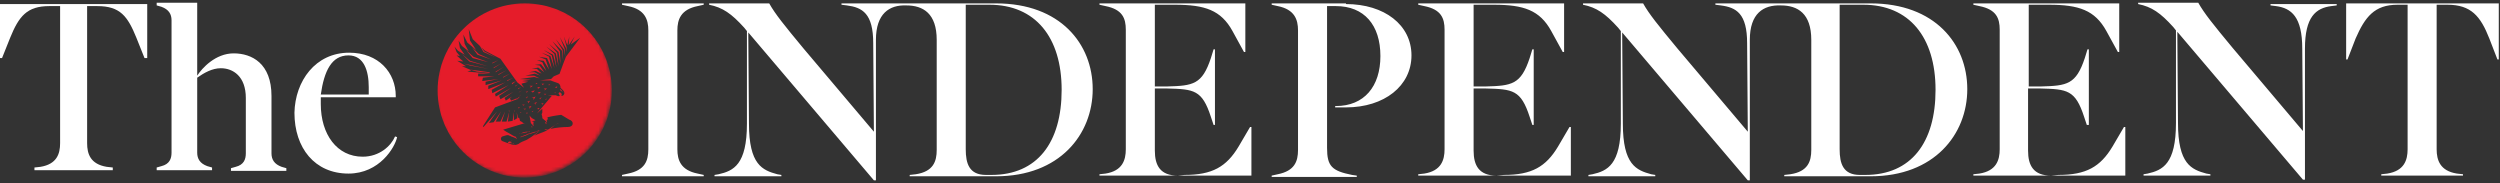 <svg xmlns="http://www.w3.org/2000/svg" width="683" height="50" viewBox="0 0 683 50" fill="none"><rect x="0" y="0" width="683" height="50" fill="#333333" stroke="none"/><g clip-path="url(#clip0_2592_1438)"><mask id="mask0_2592_1438" style="mask-type:luminance" maskUnits="userSpaceOnUse" x="0" y="0" width="683" height="50"><path d="M0 49.267H682.667V0.067H0V49.267Z" fill="white"></path></mask><g mask="url(#mask0_2592_1438)"><mask id="mask1_2592_1438" style="mask-type:luminance" maskUnits="userSpaceOnUse" x="118" y="0" width="50" height="49"><path d="M142.991 48.344C156.46 48.344 167.161 37.458 167.161 24.174C167.161 10.705 156.276 0.004 142.991 0.004C129.522 0.004 118.821 10.89 118.821 24.174C118.636 37.643 129.522 48.344 142.991 48.344Z" fill="white"></path></mask><g mask="url(#mask1_2592_1438)"><path d="M140.408 30.263L140.592 30.447L140.408 30.632L140.777 30.263H140.408ZM140.038 39.119L139.301 38.75L140.038 38.381L138.932 38.75L138.748 38.934L138.932 39.119H140.038C140.224 39.304 140.408 39.488 140.592 39.488C140.408 39.304 140.224 39.119 140.038 39.119ZM138.932 30.263L139.116 30.447L138.932 30.632L139.301 30.263H138.932ZM153.508 34.137H151.293H152.401H152.585H152.954H153.138H153.322H153.692H154.061H154.245H154.43H154.614H154.245H154.061H153.692H153.322H153.508ZM142.437 23.805L141.514 24.174V23.805V24.359L142.437 23.805ZM142.068 26.019L141.884 26.204L142.437 25.835L142.068 26.019ZM141.514 23.067L140.777 23.436V23.067V23.621L141.514 23.067ZM141.884 25.097L141.7 25.281L142.621 24.728L141.884 25.097ZM153.692 25.097L153.877 25.281V25.097H153.692C153.508 24.728 153.322 24.543 153.138 24.359L152.954 24.543C153.138 24.728 153.322 24.912 153.692 25.097ZM151.662 23.805L151.846 23.99H152.032L152.216 23.805V23.621L151.662 23.805ZM151.662 25.466L151.846 25.281H151.662H151.478L151.662 25.466ZM149.08 33.768L149.264 33.953V33.768V33.584V33.399H149.08H148.894L149.08 33.768ZM151.662 33.953H151.846C152.032 33.953 152.401 33.768 152.769 33.768H153.138H153.322H153.508H153.138H152.585C152.216 33.768 152.032 33.953 151.662 33.953ZM148.71 35.244H149.817C149.633 35.244 149.264 35.429 149.08 35.429L148.71 35.244ZM135.426 15.687L132.289 14.027L130.445 11.443L132.105 14.211L135.426 15.687ZM133.397 18.823L126.57 17.347L128.415 17.901L133.397 18.823ZM140.961 22.145L139.854 22.698V22.329V23.067L140.961 22.145ZM128.969 12.919L130.445 14.949L134.134 16.241L130.813 14.764L128.969 12.919ZM128.415 19.008L130.26 19.561L133.765 19.931V19.746L128.415 19.008ZM146.681 23.805L147.05 23.99L146.865 24.359L147.604 23.805H146.681ZM133.397 16.979L129.337 15.503L127.308 13.657L129.153 15.871L133.397 16.979ZM133.212 18.085L128.415 16.609L126.201 14.764L128.23 16.794L133.212 18.085ZM138.378 19.193L136.164 20.299V19.746V20.484L138.378 19.193ZM139.301 20.115L137.456 21.037V20.484V21.222L139.301 20.115ZM140.224 21.222L138.562 21.96V21.407V22.145L140.224 21.222ZM136.902 17.347L134.873 18.455V17.901V18.639L136.902 17.347ZM137.64 18.27L135.426 19.561V19.008V19.746L137.64 18.27ZM136.164 16.425L134.504 17.163V16.609V17.347L136.164 16.425ZM148.526 24.174L148.894 24.359L148.71 24.728L149.448 24.174H148.526ZM146.128 33.215L144.652 31.554L145.02 33.584L145.758 34.506V34.322V34.137V33.953H145.574H145.389L145.758 33.768V33.584V33.399V33.215H145.573H145.389H145.205C145.573 33.03 145.942 33.03 146.312 32.846L145.02 32.108L146.128 33.215ZM149.264 25.65H148.526L148.894 25.835L148.71 26.019L149.264 25.65ZM146.128 28.787L146.681 27.864L145.758 28.233H146.312L146.128 28.787ZM146.681 29.525L147.05 29.709L146.865 30.078L147.418 29.525H146.681ZM142.806 36.352H142.99C143.176 36.352 143.544 36.167 143.729 36.167H143.913L144.282 35.982L144.652 35.798H144.836L144.466 35.982H144.098H143.913H143.729C143.544 35.982 143.176 36.167 142.99 36.167C142.806 36.167 142.621 36.352 142.437 36.352H142.253C142.068 36.352 141.884 36.536 141.7 36.536H141.884L142.253 36.352H142.437C142.437 36.536 142.621 36.352 142.806 36.352ZM147.418 35.614H147.234C147.05 35.614 146.865 35.614 146.865 35.798L146.496 35.982H146.312H146.128C145.758 36.167 145.389 36.167 145.02 36.352C144.836 36.352 144.652 36.536 144.282 36.536L143.913 36.72L143.544 36.905H143.36L142.99 37.09C142.806 37.09 142.621 37.274 142.621 37.274H142.437L142.068 37.458H142.253H142.437C142.622 37.458 142.806 37.274 142.806 37.274H142.99L143.36 37.09H143.544L143.913 36.905L144.282 36.72C144.466 36.72 144.652 36.536 145.02 36.536C145.389 36.352 145.758 36.352 146.128 36.167L146.681 35.982L147.05 35.798H147.234C146.865 35.798 147.05 35.798 147.418 35.614ZM145.205 34.691L145.389 34.875V34.691V34.506H145.205V34.691ZM148.894 27.126H149.08V27.31L149.448 26.942L148.894 27.126ZM146.865 25.281L147.234 25.466L147.05 25.835L147.788 25.097L146.865 25.281ZM143.36 0.927C130.26 0.927 119.559 11.628 119.559 24.728C119.559 37.828 130.26 48.529 143.36 48.529C156.46 48.529 167.161 37.828 167.161 24.728C167.161 11.628 156.644 0.927 143.36 0.927ZM147.604 21.96H150.37C150.37 21.96 151.293 22.329 152.401 22.698C152.954 22.883 153.138 23.436 153.138 23.99C153.138 23.99 153.508 24.359 153.877 24.728C154.245 25.097 154.245 25.65 154.061 25.835C153.877 26.204 153.508 26.204 153.322 26.204C153.508 26.019 153.508 25.65 153.322 25.466C153.138 25.281 152.954 25.097 152.769 25.281L152.585 25.466L152.954 26.204C152.585 26.388 152.216 26.204 151.846 26.019C151.846 26.019 151.846 26.019 149.633 26.019L150.74 26.204L146.681 31.001L148.157 29.709V30.816L147.972 31.185L148.157 31.923V32.292L149.448 33.399V33.215V33.03V32.846H149.264H149.08L149.633 32.661V32.477V32.292V32.108H149.448H149.264C151.478 31.554 153.322 31.37 153.322 31.37C155.537 32.661 155.353 32.661 155.906 32.846C156.829 33.399 156.644 34.691 155.168 34.691C153.877 34.691 151.662 34.875 150.37 35.244L151.662 34.137C151.662 34.137 150.37 35.06 149.08 35.798C148.341 36.167 147.05 36.536 145.942 37.09L147.788 35.429C147.788 35.429 145.574 37.274 143.913 38.196C142.99 38.566 142.068 38.934 141.7 39.304C140.961 39.672 140.592 39.672 139.854 39.488C138.746 39.119 138.193 38.934 137.27 38.566C136.717 38.381 136.717 37.458 137.27 37.274C137.456 37.274 138.193 36.905 138.748 36.905C138.932 36.905 139.116 37.09 139.301 37.09C139.669 37.274 140.038 37.458 140.224 37.458L140.592 37.643H140.777L140.961 37.828L141.145 38.012V38.196V37.828L140.961 37.458L140.777 37.274H140.592L140.224 37.09C139.854 36.905 139.669 36.72 139.301 36.536C138.562 36.167 138.009 35.798 137.456 35.429C137.456 35.429 139.854 34.691 142.99 33.768L143.544 33.953L143.176 33.768L142.437 33.215L142.068 33.03L141.884 32.292L141.514 32.108L141.145 30.632L141.33 32.292L140.408 32.846V30.632L140.038 33.03L138.748 33.215L139.116 30.632L138.378 33.215H137.086L138.009 30.447L136.717 33.215H135.426L136.902 30.447L134.873 33.399L133.581 33.584L135.796 30.447L132.105 34.691L131.921 34.506L135.241 29.34L140.224 27.495C140.224 27.495 140.592 27.31 140.777 27.31L141.145 27.126H141.33L141.514 26.942L141.7 26.757L141.884 26.573V26.388L141.7 26.573L141.514 26.757L141.33 26.942H141.145H140.961L140.592 27.126C140.408 27.126 140.224 27.31 140.038 27.31L139.669 27.495L139.301 26.942L139.854 26.388L138.193 27.495L137.825 26.757L140.224 25.097L136.717 27.126L136.349 26.204L139.669 23.99L135.426 26.388L135.241 25.651L138.932 23.252L134.504 25.466L134.32 24.543L138.009 22.514L133.397 24.359V23.436L137.086 21.96L132.659 23.252V22.329L136.164 21.591L131.736 22.145L131.921 21.222L135.057 20.853H130.629V20.115H134.134L127.677 19.561L128.784 19.193L126.201 18.085H127.308L124.909 16.609L126.57 16.794L124.725 15.133L125.647 15.318L124.725 14.211L124.171 12.735L125.094 13.842L126.939 14.949L125.647 13.104L125.278 11.075L126.201 12.55L128.046 14.027L126.939 11.997L126.57 9.414L127.677 11.628L130.075 13.657L128.415 11.075L128.046 7.938L129.153 10.705L132.474 13.842L136.717 16.056L141.33 22.514L143.176 23.99L142.437 22.883L144.282 22.329L142.622 22.145L145.021 21.775L142.068 21.591L145.942 21.037L147.418 21.407L145.942 20.669H143.545L146.128 20.115L147.604 20.669L146.128 19.746H144.466L146.312 19.377L147.973 20.115L146.681 18.823H145.205L147.05 18.455L148.71 19.746L147.418 17.901L146.128 17.717L147.788 17.532L149.264 19.377L148.157 16.979L146.681 16.425L148.526 16.609L150.002 19.008L149.08 16.241L147.234 15.503L149.449 15.871L150.74 18.823L150.002 15.503L147.973 14.395L150.37 15.318L151.478 18.639L150.74 15.133L148.526 13.657L151.109 14.949L152.032 18.455L151.478 14.764L149.264 12.735L151.848 14.58L152.585 18.085L152.216 14.395L150.002 11.997L152.585 14.211L153.138 17.532L152.954 14.027L150.925 11.259L153.508 13.842L153.877 16.794L153.692 13.657L151.846 10.705L154.061 13.473L154.43 15.503L154.245 13.289L152.954 10.152L154.614 13.104L154.8 14.211V12.919L154.061 9.967L154.984 12.366L155.537 9.967L155.353 12.366L157.013 9.967L155.906 12.181L158.489 10.336L154.614 15.503C154.614 15.503 153.322 18.823 152.954 19.931C152.954 20.115 152.769 20.299 152.585 20.299L151.293 20.853L150.556 21.591L147.604 21.96ZM147.234 26.942H147.604L147.418 27.31L147.972 26.573L147.234 26.942ZM148.157 23.252L148.71 22.883H147.972L148.157 23.067V23.252ZM144.282 30.816H143.729L143.913 31.001L143.729 31.185L144.282 30.816ZM149.817 23.436L150.37 23.067H149.817L150.002 23.252L149.817 23.436ZM147.788 28.233L148.157 28.418L147.972 28.787L148.526 28.233H147.788ZM144.836 23.99L145.574 23.436H144.652L145.02 23.621L144.836 23.99ZM146.312 23.067L146.865 22.698H146.312L146.496 22.883L146.312 23.067ZM144.652 29.709L145.205 28.971L144.282 29.156H144.652V29.709ZM145.02 24.912L145.574 25.097L145.389 25.466L146.128 24.728L145.02 24.912ZM143.729 29.709H142.99L143.36 29.894L143.176 30.078L143.729 29.709ZM145.758 27.31L146.312 26.388L145.205 26.757H145.758V27.31ZM145.389 30.632L145.758 30.263L145.205 30.447H145.389V30.632ZM142.068 30.632L142.253 30.816L142.068 31.001L142.437 30.632H142.068ZM143.913 27.864H144.282V28.233L144.836 27.495L143.913 27.864ZM143.36 28.602H142.621L142.99 28.787L142.806 28.971L143.36 28.602ZM142.068 29.34H141.514L141.7 29.525L141.514 29.709L142.068 29.34ZM143.729 25.466L144.282 24.912L143.544 25.097H143.913L143.729 25.466ZM143.544 26.573H143.913L143.729 26.942L144.282 26.388L143.544 26.573Z" fill="#E51C2A"></path></g></g><path d="M87.64 25.835H100.74V23.805C100.74 19.377 99.448 15.133 95.204 15.133C90.592 15.133 88.562 19.377 87.64 25.835ZM95.389 14.395C103.507 14.395 108.12 19.931 108.12 26.204V26.573H87.64C87.64 27.31 87.64 28.048 87.64 28.418C87.64 36.72 92.068 42.809 99.079 42.809C103.692 42.809 106.828 39.857 107.935 37.274L108.489 37.458C107.935 40.226 103.692 47.422 95.204 47.422C85.979 47.422 80.444 40.41 80.444 30.816C80.629 22.145 86.164 14.395 95.389 14.395ZM53.876 1.111V20.669C55.167 18.639 58.857 14.58 63.839 14.58C68.82 14.58 74.171 17.347 74.171 26.204V41.886C74.171 43.547 74.909 44.839 76.939 45.577L78.23 45.946V46.684H63.1V45.946L64.392 45.577C66.606 45.023 67.159 43.547 67.159 41.886V26.757C67.159 20.853 63.654 18.639 60.333 18.639C57.934 18.639 55.72 19.931 53.876 21.222V41.702C53.876 43.362 54.614 44.654 56.643 45.392L57.934 45.761V46.499H42.805V45.761L44.096 45.392C46.31 44.839 46.864 43.362 46.864 41.702V5.539C46.864 3.879 46.126 2.587 44.096 1.849L42.805 1.48V0.742H53.876V1.111ZM16.236 1.665H13.469C7.38 1.665 5.166 4.432 2.768 10.336L0.554 15.871H0V1.111H40.222V15.871H39.484L37.27 10.336C34.871 4.432 32.842 1.665 26.569 1.665H23.801V39.119C23.801 42.071 24.724 44.839 29.152 45.577L30.812 45.761V46.499H9.41V45.761L11.07 45.577C15.498 44.839 16.421 42.071 16.421 39.119V1.665H16.236Z" fill="white"></path><path d="M657.943 1.295H654.991C648.718 1.295 646.135 4.617 643.552 10.521L641.338 16.241H640.968V0.927H682.667V16.241H682.298L680.084 10.521C677.686 4.432 675.102 1.295 668.644 1.295H665.692V40.78C665.692 43.732 666.615 46.684 671.227 47.422L672.888 47.606V47.975H650.563V47.606L652.223 47.422C656.836 46.684 657.759 43.732 657.759 40.78V1.295H657.943ZM628.976 13.289C628.976 4.617 626.024 2.218 621.78 1.665L620.304 1.48V1.111H638.386V1.48L636.91 1.665C632.666 2.218 629.714 4.617 629.714 13.289V49.082H629.16L594.843 8.675L595.027 33.584C595.027 44.839 598.718 46.315 602.776 47.422L603.883 47.606V47.975H585.618V47.606L586.724 47.422C590.784 46.499 594.474 44.839 594.474 33.584V8.307L593.736 7.384C590.231 3.509 587.832 1.849 584.142 1.111V0.742H600.563C602.223 3.694 604.622 6.646 609.972 13.104L629.16 35.798L628.976 13.289ZM562.37 47.791C569.935 47.791 573.81 45.577 577.131 40.042L580.267 34.691H580.636V47.975H539.123V47.606L540.783 47.422C545.396 46.684 546.318 43.732 546.318 40.78V8.122C546.318 4.985 545.396 2.587 540.783 1.665L539.123 1.295V0.927H578.975V14.211H578.607L575.47 8.491C572.334 2.771 567.906 1.295 559.787 1.295H554.252V23.621H557.572C564.768 23.436 567.167 23.067 569.566 15.871L570.304 13.473H570.672V34.138H570.119L569.382 31.924C566.983 24.543 564.768 24.359 557.388 24.174H554.067V41.148C554.067 45.208 555.543 47.975 560.34 47.975L562.37 47.791ZM509.602 47.791C522.148 47.791 528.79 38.934 528.79 24.543C528.79 10.152 521.595 1.295 509.048 1.295H502.591V40.78C502.591 44.654 503.514 47.791 508.126 47.791H509.602ZM478.051 10.89V49.267H477.498L443.18 8.86L443.364 33.768C443.364 45.023 447.055 46.499 451.114 47.606L452.22 47.791V48.16H433.955V47.791L435.062 47.606C439.122 46.684 442.811 45.023 442.811 33.768V8.491L442.074 7.569C438.568 3.694 436.17 2.033 432.479 1.296V0.927H448.9C450.56 3.879 452.959 6.831 458.31 13.289L477.498 35.982L477.314 11.812C477.314 3.694 474.362 2.033 470.118 1.48L468.642 1.295V0.927H511.078C528.606 0.927 537.462 11.997 537.462 24.359C537.462 36.72 528.422 48.16 511.078 48.16H487.462V47.791L489.122 47.606C493.919 46.868 494.842 44.1 494.842 40.964V10.89C494.842 3.694 491.151 1.48 486.539 1.48C481.742 1.295 478.051 3.694 478.051 10.89ZM410.892 47.791C418.456 47.791 422.331 45.577 425.652 40.042L428.788 34.691H429.158V47.975H387.46V47.606L389.12 47.422C393.732 46.684 394.655 43.732 394.655 40.78V8.122C394.655 4.985 393.732 2.587 389.12 1.665L387.46 1.295V0.927H427.312V14.211H426.944L423.807 8.491C420.671 2.771 416.243 1.295 408.124 1.295H402.59V23.621H405.91C413.106 23.436 415.504 23.067 417.903 15.871L418.64 13.473H419.01V34.138H418.64L417.903 31.924C415.504 24.543 413.291 24.359 405.91 24.174H402.59V41.148C402.59 45.208 404.066 47.975 408.862 47.975L410.892 47.791ZM367.718 1.111C378.235 1.111 385.615 6.831 385.615 15.133C385.615 23.436 378.235 29.34 367.718 29.34H364.766V28.971H364.95C372.699 28.971 377.127 23.621 377.127 15.318C377.127 6.831 372.699 1.665 364.95 1.665H362.552V40.41C362.552 45.392 363.843 46.684 369.379 47.791L370.67 47.975V48.344H347.422V47.975L349.083 47.606C353.695 46.684 354.618 44.1 354.618 40.964V8.307C354.618 5.355 353.695 2.587 349.083 1.665L347.422 1.296V0.927H367.718V1.111ZM323.622 47.791C331.186 47.791 335.06 45.577 338.382 40.042L341.518 34.691H341.887V47.975H300.374V47.606L302.034 47.422C306.647 46.684 307.57 43.732 307.57 40.78V8.122C307.57 4.985 306.647 2.587 302.034 1.665L300.374 1.295V0.927H340.227V14.211H339.858L336.722 8.491C333.584 2.771 329.156 1.295 321.038 1.295H315.503V23.621H318.824C326.02 23.436 328.419 23.067 330.816 15.871L331.555 13.473H331.924V34.138H331.555L330.816 31.924C328.419 24.543 326.204 24.359 318.824 24.174H315.503V41.148C315.503 45.208 316.979 47.975 321.776 47.975L323.622 47.791ZM270.852 47.791C283.399 47.791 290.042 38.934 290.042 24.543C290.042 10.152 282.846 1.295 270.299 1.295H263.842V40.78C263.842 44.654 264.764 47.791 269.376 47.791H270.852ZM239.303 10.89V49.267H238.75L204.431 8.86L204.616 33.768C204.616 45.023 208.306 46.499 212.364 47.606L213.472 47.791V48.16H195.206V47.791L196.314 47.606C200.372 46.684 204.062 45.023 204.062 33.768V8.491L203.324 7.569C199.819 3.694 197.42 2.033 193.73 1.296V0.927H210.151C211.811 3.879 214.21 6.831 219.56 13.289L238.75 35.982L238.564 11.812C238.564 3.694 235.612 2.033 231.37 1.48L229.892 1.295V0.927H272.144C289.672 0.927 298.528 11.997 298.528 24.359C298.528 36.72 289.488 48.16 272.144 48.16H248.528V47.791L250.188 47.606C254.986 46.868 255.908 44.1 255.908 40.964V10.89C255.908 3.694 252.218 1.48 247.606 1.48C242.992 1.295 239.303 3.694 239.303 10.89ZM185.059 40.78C185.059 43.732 185.98 46.499 190.594 47.422L192.254 47.791V48.16H169.928V47.791L171.59 47.422C176.202 46.499 177.124 43.916 177.124 40.78V8.307C177.124 5.355 176.202 2.587 171.59 1.665L169.928 1.295V0.927H192.254V1.295L190.594 1.665C185.98 2.587 185.059 5.355 185.059 8.307V40.78Z" fill="white"></path></g><defs><clipPath id="clip0_2592_1438"><rect width="682.667" height="49.267" fill="white"></rect></clipPath></defs></svg>